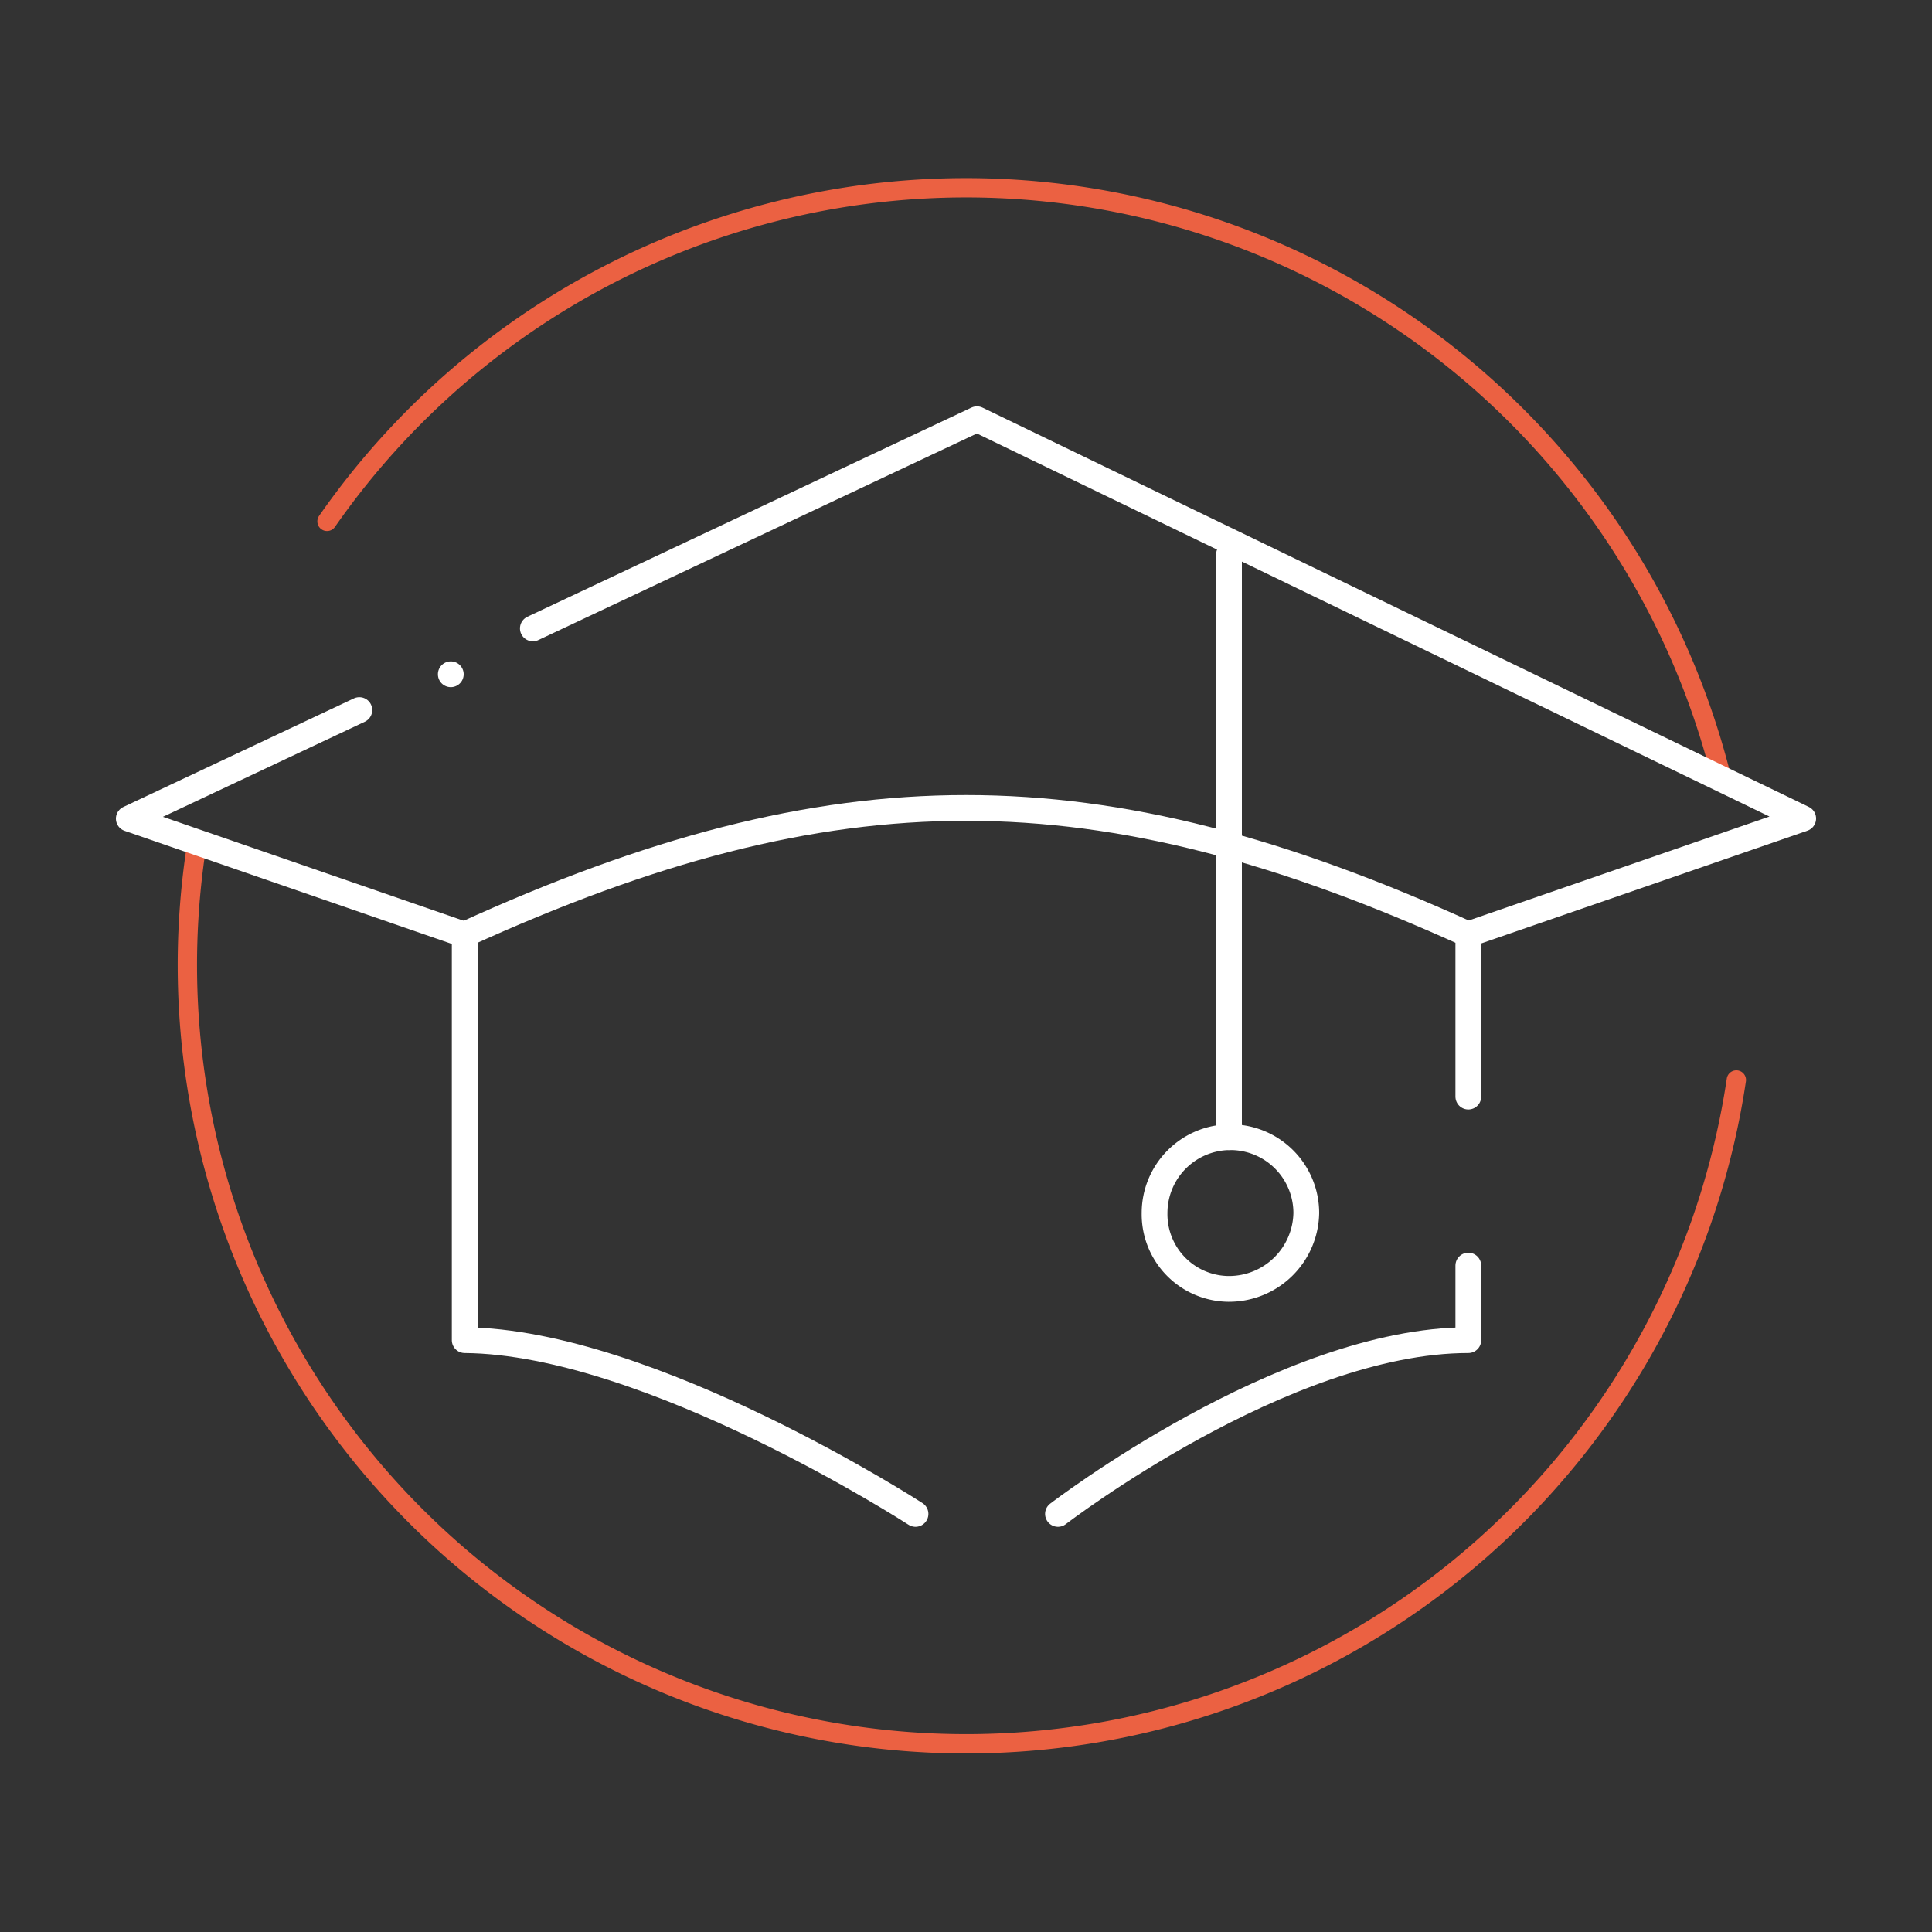 <svg id="Ebene_1" data-name="Ebene 1" xmlns="http://www.w3.org/2000/svg" viewBox="0 0 150 150"><rect x="0" y="0" width="150" height="150" fill="#333333" stroke="none"/><defs><style>.cls-1,.cls-2{fill:none;stroke-linecap:round;}.cls-1{stroke:#eb6142;stroke-miterlimit:10;stroke-width:1.5px;}.cls-2{stroke:#fff;stroke-linejoin:round;stroke-width:2px;}.cls-3{fill:#fff;}</style></defs><path id="bottom" class="cls-1" d="M134.81,83.85A60.46,60.46,0,1,1,15.21,66l.06-.36"/><path id="top" class="cls-1" d="M25.39,40.48a60.46,60.46,0,0,1,108.29,20"/><line class="cls-2" x1="95.42" y1="43.04" x2="95.42" y2="88.29"/><path class="cls-2" d="M95.52,88.29a5.89,5.89,0,0,0-5.88,5.89,5.8,5.8,0,0,0,5.71,5.89h.07a6,6,0,0,0,6-5.89,5.89,5.89,0,0,0-5.89-5.89h0Z"/><path class="cls-2" d="M114,85.14V72.55c-28.8-13.09-49.18-13.1-77.92,0v31.5c14.36.12,35,13.49,35,13.49"/><path class="cls-2" d="M82.14,117.54S99.68,104.05,114,104.05V98.26"/><polyline class="cls-2" points="113.96 72.55 140 63.55 75.85 32.55 41.37 48.79"/><polyline class="cls-2" points="27.9 55.13 10 63.56 36.04 72.56"/><path class="cls-3" d="M35,53.35a1,1,0,0,1,0-2h0a1,1,0,0,1,0,2Z"/></svg>